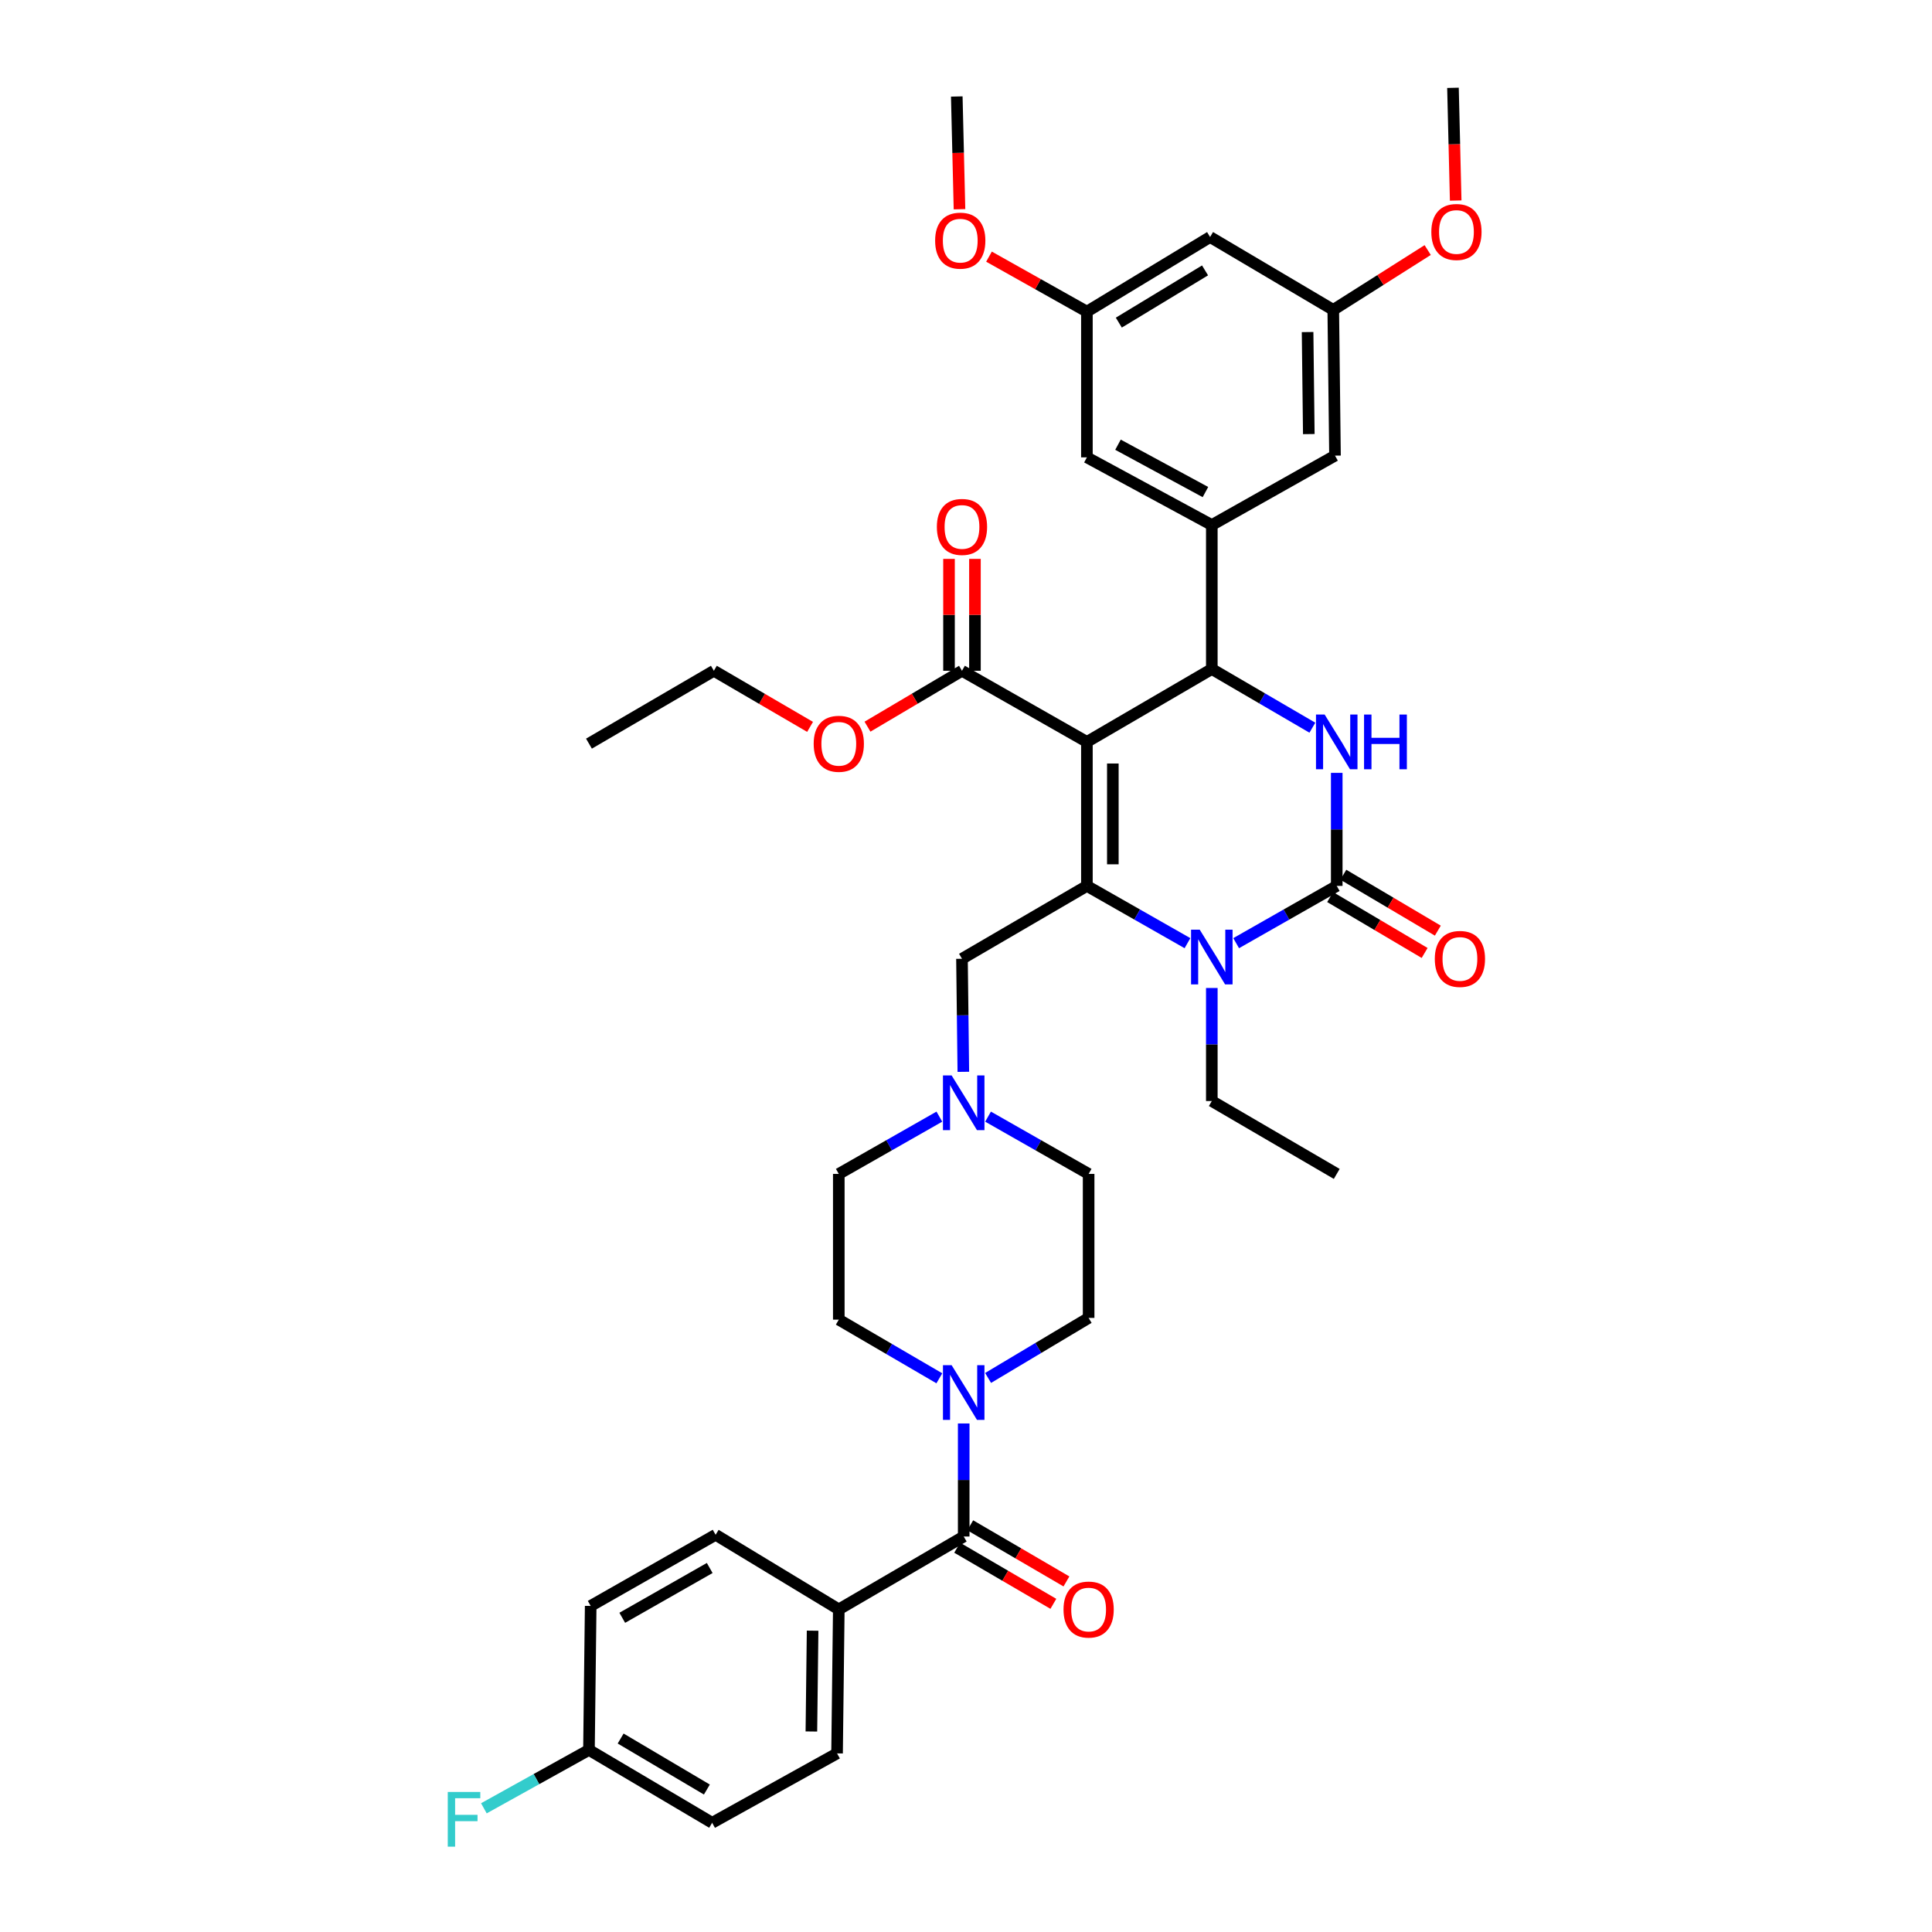 <?xml version='1.0' encoding='iso-8859-1'?>
<svg version='1.1' baseProfile='full'
              xmlns='http://www.w3.org/2000/svg'
                      xmlns:rdkit='http://www.rdkit.org/xml'
                      xmlns:xlink='http://www.w3.org/1999/xlink'
                  xml:space='preserve'
width='1000px' height='1000px' viewBox='0 0 1000 1000'>
<!-- END OF HEADER -->
<rect style='opacity:1.0;fill:#FFFFFF;stroke:none' width='1000' height='1000' x='0' y='0'> </rect>
<path class='bond-0' d='M 498.813,795.297 L 498.813,766.041' style='fill:none;fill-rule:evenodd;stroke:#000000;stroke-width:6px;stroke-linecap:butt;stroke-linejoin:miter;stroke-opacity:1' />
<path class='bond-0' d='M 498.813,766.041 L 498.813,736.785' style='fill:none;fill-rule:evenodd;stroke:#0000FF;stroke-width:6px;stroke-linecap:butt;stroke-linejoin:miter;stroke-opacity:1' />
<path class='bond-1' d='M 495.431,801.094 L 520.326,815.618' style='fill:none;fill-rule:evenodd;stroke:#000000;stroke-width:6px;stroke-linecap:butt;stroke-linejoin:miter;stroke-opacity:1' />
<path class='bond-1' d='M 520.326,815.618 L 545.221,830.141' style='fill:none;fill-rule:evenodd;stroke:#FF0000;stroke-width:6px;stroke-linecap:butt;stroke-linejoin:miter;stroke-opacity:1' />
<path class='bond-1' d='M 502.196,789.499 L 527.091,804.022' style='fill:none;fill-rule:evenodd;stroke:#000000;stroke-width:6px;stroke-linecap:butt;stroke-linejoin:miter;stroke-opacity:1' />
<path class='bond-1' d='M 527.091,804.022 L 551.985,818.546' style='fill:none;fill-rule:evenodd;stroke:#FF0000;stroke-width:6px;stroke-linecap:butt;stroke-linejoin:miter;stroke-opacity:1' />
<path class='bond-2' d='M 498.813,795.297 L 434.16,833.019' style='fill:none;fill-rule:evenodd;stroke:#000000;stroke-width:6px;stroke-linecap:butt;stroke-linejoin:miter;stroke-opacity:1' />
<path class='bond-3' d='M 511.436,713.224 L 537.455,697.688' style='fill:none;fill-rule:evenodd;stroke:#0000FF;stroke-width:6px;stroke-linecap:butt;stroke-linejoin:miter;stroke-opacity:1' />
<path class='bond-3' d='M 537.455,697.688 L 563.474,682.151' style='fill:none;fill-rule:evenodd;stroke:#000000;stroke-width:6px;stroke-linecap:butt;stroke-linejoin:miter;stroke-opacity:1' />
<path class='bond-4' d='M 486.202,713.405 L 460.181,698.226' style='fill:none;fill-rule:evenodd;stroke:#0000FF;stroke-width:6px;stroke-linecap:butt;stroke-linejoin:miter;stroke-opacity:1' />
<path class='bond-4' d='M 460.181,698.226 L 434.16,683.046' style='fill:none;fill-rule:evenodd;stroke:#000000;stroke-width:6px;stroke-linecap:butt;stroke-linejoin:miter;stroke-opacity:1' />
<path class='bond-5' d='M 563.474,682.151 L 563.474,607.616' style='fill:none;fill-rule:evenodd;stroke:#000000;stroke-width:6px;stroke-linecap:butt;stroke-linejoin:miter;stroke-opacity:1' />
<path class='bond-6' d='M 434.16,833.019 L 433.258,907.555' style='fill:none;fill-rule:evenodd;stroke:#000000;stroke-width:6px;stroke-linecap:butt;stroke-linejoin:miter;stroke-opacity:1' />
<path class='bond-6' d='M 420.601,844.037 L 419.97,896.212' style='fill:none;fill-rule:evenodd;stroke:#000000;stroke-width:6px;stroke-linecap:butt;stroke-linejoin:miter;stroke-opacity:1' />
<path class='bond-7' d='M 434.16,833.019 L 370.402,794.402' style='fill:none;fill-rule:evenodd;stroke:#000000;stroke-width:6px;stroke-linecap:butt;stroke-linejoin:miter;stroke-opacity:1' />
<path class='bond-8' d='M 434.16,683.046 L 434.16,607.616' style='fill:none;fill-rule:evenodd;stroke:#000000;stroke-width:6px;stroke-linecap:butt;stroke-linejoin:miter;stroke-opacity:1' />
<path class='bond-9' d='M 433.258,907.555 L 368.604,943.472' style='fill:none;fill-rule:evenodd;stroke:#000000;stroke-width:6px;stroke-linecap:butt;stroke-linejoin:miter;stroke-opacity:1' />
<path class='bond-10' d='M 370.402,794.402 L 305.741,831.222' style='fill:none;fill-rule:evenodd;stroke:#000000;stroke-width:6px;stroke-linecap:butt;stroke-linejoin:miter;stroke-opacity:1' />
<path class='bond-10' d='M 367.345,811.59 L 322.083,837.365' style='fill:none;fill-rule:evenodd;stroke:#000000;stroke-width:6px;stroke-linecap:butt;stroke-linejoin:miter;stroke-opacity:1' />
<path class='bond-11' d='M 304.846,905.757 L 305.741,831.222' style='fill:none;fill-rule:evenodd;stroke:#000000;stroke-width:6px;stroke-linecap:butt;stroke-linejoin:miter;stroke-opacity:1' />
<path class='bond-12' d='M 304.846,905.757 L 277.65,920.864' style='fill:none;fill-rule:evenodd;stroke:#000000;stroke-width:6px;stroke-linecap:butt;stroke-linejoin:miter;stroke-opacity:1' />
<path class='bond-12' d='M 277.65,920.864 L 250.454,935.971' style='fill:none;fill-rule:evenodd;stroke:#33CCCC;stroke-width:6px;stroke-linecap:butt;stroke-linejoin:miter;stroke-opacity:1' />
<path class='bond-13' d='M 304.846,905.757 L 368.604,943.472' style='fill:none;fill-rule:evenodd;stroke:#000000;stroke-width:6px;stroke-linecap:butt;stroke-linejoin:miter;stroke-opacity:1' />
<path class='bond-13' d='M 321.244,899.86 L 365.875,926.261' style='fill:none;fill-rule:evenodd;stroke:#000000;stroke-width:6px;stroke-linecap:butt;stroke-linejoin:miter;stroke-opacity:1' />
<path class='bond-14' d='M 511.414,577.971 L 537.444,592.794' style='fill:none;fill-rule:evenodd;stroke:#0000FF;stroke-width:6px;stroke-linecap:butt;stroke-linejoin:miter;stroke-opacity:1' />
<path class='bond-14' d='M 537.444,592.794 L 563.474,607.616' style='fill:none;fill-rule:evenodd;stroke:#000000;stroke-width:6px;stroke-linecap:butt;stroke-linejoin:miter;stroke-opacity:1' />
<path class='bond-15' d='M 498.621,554.773 L 498.27,525.517' style='fill:none;fill-rule:evenodd;stroke:#0000FF;stroke-width:6px;stroke-linecap:butt;stroke-linejoin:miter;stroke-opacity:1' />
<path class='bond-15' d='M 498.27,525.517 L 497.919,496.261' style='fill:none;fill-rule:evenodd;stroke:#000000;stroke-width:6px;stroke-linecap:butt;stroke-linejoin:miter;stroke-opacity:1' />
<path class='bond-16' d='M 486.213,577.972 L 460.187,592.794' style='fill:none;fill-rule:evenodd;stroke:#0000FF;stroke-width:6px;stroke-linecap:butt;stroke-linejoin:miter;stroke-opacity:1' />
<path class='bond-16' d='M 460.187,592.794 L 434.16,607.616' style='fill:none;fill-rule:evenodd;stroke:#000000;stroke-width:6px;stroke-linecap:butt;stroke-linejoin:miter;stroke-opacity:1' />
<path class='bond-17' d='M 562.579,384.01 L 562.579,458.546' style='fill:none;fill-rule:evenodd;stroke:#000000;stroke-width:6px;stroke-linecap:butt;stroke-linejoin:miter;stroke-opacity:1' />
<path class='bond-17' d='M 576.004,395.191 L 576.004,447.365' style='fill:none;fill-rule:evenodd;stroke:#000000;stroke-width:6px;stroke-linecap:butt;stroke-linejoin:miter;stroke-opacity:1' />
<path class='bond-18' d='M 562.579,384.01 L 627.233,346.288' style='fill:none;fill-rule:evenodd;stroke:#000000;stroke-width:6px;stroke-linecap:butt;stroke-linejoin:miter;stroke-opacity:1' />
<path class='bond-19' d='M 562.579,384.01 L 497.919,347.19' style='fill:none;fill-rule:evenodd;stroke:#000000;stroke-width:6px;stroke-linecap:butt;stroke-linejoin:miter;stroke-opacity:1' />
<path class='bond-20' d='M 562.579,458.546 L 588.606,473.365' style='fill:none;fill-rule:evenodd;stroke:#000000;stroke-width:6px;stroke-linecap:butt;stroke-linejoin:miter;stroke-opacity:1' />
<path class='bond-20' d='M 588.606,473.365 L 614.633,488.184' style='fill:none;fill-rule:evenodd;stroke:#0000FF;stroke-width:6px;stroke-linecap:butt;stroke-linejoin:miter;stroke-opacity:1' />
<path class='bond-21' d='M 562.579,458.546 L 497.919,496.261' style='fill:none;fill-rule:evenodd;stroke:#000000;stroke-width:6px;stroke-linecap:butt;stroke-linejoin:miter;stroke-opacity:1' />
<path class='bond-22' d='M 639.833,488.185 L 665.863,473.365' style='fill:none;fill-rule:evenodd;stroke:#0000FF;stroke-width:6px;stroke-linecap:butt;stroke-linejoin:miter;stroke-opacity:1' />
<path class='bond-22' d='M 665.863,473.365 L 691.894,458.546' style='fill:none;fill-rule:evenodd;stroke:#000000;stroke-width:6px;stroke-linecap:butt;stroke-linejoin:miter;stroke-opacity:1' />
<path class='bond-23' d='M 627.233,511.382 L 627.233,540.638' style='fill:none;fill-rule:evenodd;stroke:#0000FF;stroke-width:6px;stroke-linecap:butt;stroke-linejoin:miter;stroke-opacity:1' />
<path class='bond-23' d='M 627.233,540.638 L 627.233,569.894' style='fill:none;fill-rule:evenodd;stroke:#000000;stroke-width:6px;stroke-linecap:butt;stroke-linejoin:miter;stroke-opacity:1' />
<path class='bond-24' d='M 691.894,458.546 L 691.894,429.29' style='fill:none;fill-rule:evenodd;stroke:#000000;stroke-width:6px;stroke-linecap:butt;stroke-linejoin:miter;stroke-opacity:1' />
<path class='bond-24' d='M 691.894,429.29 L 691.894,400.034' style='fill:none;fill-rule:evenodd;stroke:#0000FF;stroke-width:6px;stroke-linecap:butt;stroke-linejoin:miter;stroke-opacity:1' />
<path class='bond-25' d='M 688.476,464.323 L 712.93,478.788' style='fill:none;fill-rule:evenodd;stroke:#000000;stroke-width:6px;stroke-linecap:butt;stroke-linejoin:miter;stroke-opacity:1' />
<path class='bond-25' d='M 712.93,478.788 L 737.383,493.253' style='fill:none;fill-rule:evenodd;stroke:#FF0000;stroke-width:6px;stroke-linecap:butt;stroke-linejoin:miter;stroke-opacity:1' />
<path class='bond-25' d='M 695.311,452.769 L 719.764,467.233' style='fill:none;fill-rule:evenodd;stroke:#000000;stroke-width:6px;stroke-linecap:butt;stroke-linejoin:miter;stroke-opacity:1' />
<path class='bond-25' d='M 719.764,467.233 L 744.217,481.698' style='fill:none;fill-rule:evenodd;stroke:#FF0000;stroke-width:6px;stroke-linecap:butt;stroke-linejoin:miter;stroke-opacity:1' />
<path class='bond-26' d='M 679.282,376.653 L 653.257,361.47' style='fill:none;fill-rule:evenodd;stroke:#0000FF;stroke-width:6px;stroke-linecap:butt;stroke-linejoin:miter;stroke-opacity:1' />
<path class='bond-26' d='M 653.257,361.47 L 627.233,346.288' style='fill:none;fill-rule:evenodd;stroke:#000000;stroke-width:6px;stroke-linecap:butt;stroke-linejoin:miter;stroke-opacity:1' />
<path class='bond-27' d='M 627.233,346.288 L 627.233,271.753' style='fill:none;fill-rule:evenodd;stroke:#000000;stroke-width:6px;stroke-linecap:butt;stroke-linejoin:miter;stroke-opacity:1' />
<path class='bond-28' d='M 627.233,569.894 L 691.894,607.616' style='fill:none;fill-rule:evenodd;stroke:#000000;stroke-width:6px;stroke-linecap:butt;stroke-linejoin:miter;stroke-opacity:1' />
<path class='bond-29' d='M 504.631,347.19 L 504.631,318.234' style='fill:none;fill-rule:evenodd;stroke:#000000;stroke-width:6px;stroke-linecap:butt;stroke-linejoin:miter;stroke-opacity:1' />
<path class='bond-29' d='M 504.631,318.234 L 504.631,289.278' style='fill:none;fill-rule:evenodd;stroke:#FF0000;stroke-width:6px;stroke-linecap:butt;stroke-linejoin:miter;stroke-opacity:1' />
<path class='bond-29' d='M 491.206,347.19 L 491.206,318.234' style='fill:none;fill-rule:evenodd;stroke:#000000;stroke-width:6px;stroke-linecap:butt;stroke-linejoin:miter;stroke-opacity:1' />
<path class='bond-29' d='M 491.206,318.234 L 491.206,289.278' style='fill:none;fill-rule:evenodd;stroke:#FF0000;stroke-width:6px;stroke-linecap:butt;stroke-linejoin:miter;stroke-opacity:1' />
<path class='bond-30' d='M 497.919,347.19 L 473.465,361.655' style='fill:none;fill-rule:evenodd;stroke:#000000;stroke-width:6px;stroke-linecap:butt;stroke-linejoin:miter;stroke-opacity:1' />
<path class='bond-30' d='M 473.465,361.655 L 449.012,376.12' style='fill:none;fill-rule:evenodd;stroke:#FF0000;stroke-width:6px;stroke-linecap:butt;stroke-linejoin:miter;stroke-opacity:1' />
<path class='bond-31' d='M 419.289,376.231 L 394.394,361.711' style='fill:none;fill-rule:evenodd;stroke:#FF0000;stroke-width:6px;stroke-linecap:butt;stroke-linejoin:miter;stroke-opacity:1' />
<path class='bond-31' d='M 394.394,361.711 L 369.499,347.19' style='fill:none;fill-rule:evenodd;stroke:#000000;stroke-width:6px;stroke-linecap:butt;stroke-linejoin:miter;stroke-opacity:1' />
<path class='bond-32' d='M 369.499,347.19 L 304.846,384.905' style='fill:none;fill-rule:evenodd;stroke:#000000;stroke-width:6px;stroke-linecap:butt;stroke-linejoin:miter;stroke-opacity:1' />
<path class='bond-33' d='M 626.338,122.682 L 562.579,161.3' style='fill:none;fill-rule:evenodd;stroke:#000000;stroke-width:6px;stroke-linecap:butt;stroke-linejoin:miter;stroke-opacity:1' />
<path class='bond-33' d='M 623.729,139.957 L 579.098,166.989' style='fill:none;fill-rule:evenodd;stroke:#000000;stroke-width:6px;stroke-linecap:butt;stroke-linejoin:miter;stroke-opacity:1' />
<path class='bond-34' d='M 626.338,122.682 L 690.096,160.397' style='fill:none;fill-rule:evenodd;stroke:#000000;stroke-width:6px;stroke-linecap:butt;stroke-linejoin:miter;stroke-opacity:1' />
<path class='bond-35' d='M 562.579,161.3 L 562.579,236.73' style='fill:none;fill-rule:evenodd;stroke:#000000;stroke-width:6px;stroke-linecap:butt;stroke-linejoin:miter;stroke-opacity:1' />
<path class='bond-36' d='M 562.579,161.3 L 537.241,147.068' style='fill:none;fill-rule:evenodd;stroke:#000000;stroke-width:6px;stroke-linecap:butt;stroke-linejoin:miter;stroke-opacity:1' />
<path class='bond-36' d='M 537.241,147.068 L 511.903,132.837' style='fill:none;fill-rule:evenodd;stroke:#FF0000;stroke-width:6px;stroke-linecap:butt;stroke-linejoin:miter;stroke-opacity:1' />
<path class='bond-37' d='M 690.096,160.397 L 690.991,235.835' style='fill:none;fill-rule:evenodd;stroke:#000000;stroke-width:6px;stroke-linecap:butt;stroke-linejoin:miter;stroke-opacity:1' />
<path class='bond-37' d='M 676.807,171.872 L 677.434,224.679' style='fill:none;fill-rule:evenodd;stroke:#000000;stroke-width:6px;stroke-linecap:butt;stroke-linejoin:miter;stroke-opacity:1' />
<path class='bond-38' d='M 690.096,160.397 L 714.532,144.911' style='fill:none;fill-rule:evenodd;stroke:#000000;stroke-width:6px;stroke-linecap:butt;stroke-linejoin:miter;stroke-opacity:1' />
<path class='bond-38' d='M 714.532,144.911 L 738.968,129.425' style='fill:none;fill-rule:evenodd;stroke:#FF0000;stroke-width:6px;stroke-linecap:butt;stroke-linejoin:miter;stroke-opacity:1' />
<path class='bond-39' d='M 627.233,271.753 L 690.991,235.835' style='fill:none;fill-rule:evenodd;stroke:#000000;stroke-width:6px;stroke-linecap:butt;stroke-linejoin:miter;stroke-opacity:1' />
<path class='bond-40' d='M 627.233,271.753 L 562.579,236.73' style='fill:none;fill-rule:evenodd;stroke:#000000;stroke-width:6px;stroke-linecap:butt;stroke-linejoin:miter;stroke-opacity:1' />
<path class='bond-40' d='M 623.929,254.695 L 578.672,230.179' style='fill:none;fill-rule:evenodd;stroke:#000000;stroke-width:6px;stroke-linecap:butt;stroke-linejoin:miter;stroke-opacity:1' />
<path class='bond-41' d='M 753.464,103.806 L 752.761,74.63' style='fill:none;fill-rule:evenodd;stroke:#FF0000;stroke-width:6px;stroke-linecap:butt;stroke-linejoin:miter;stroke-opacity:1' />
<path class='bond-41' d='M 752.761,74.63 L 752.057,45.455' style='fill:none;fill-rule:evenodd;stroke:#000000;stroke-width:6px;stroke-linecap:butt;stroke-linejoin:miter;stroke-opacity:1' />
<path class='bond-42' d='M 496.633,108.296 L 495.93,79.12' style='fill:none;fill-rule:evenodd;stroke:#FF0000;stroke-width:6px;stroke-linecap:butt;stroke-linejoin:miter;stroke-opacity:1' />
<path class='bond-42' d='M 495.93,79.12 L 495.226,49.944' style='fill:none;fill-rule:evenodd;stroke:#000000;stroke-width:6px;stroke-linecap:butt;stroke-linejoin:miter;stroke-opacity:1' />
<path  class='atom-1' d='M 550.474 833.099
Q 550.474 826.299, 553.834 822.499
Q 557.194 818.699, 563.474 818.699
Q 569.754 818.699, 573.114 822.499
Q 576.474 826.299, 576.474 833.099
Q 576.474 839.979, 573.074 843.899
Q 569.674 847.779, 563.474 847.779
Q 557.234 847.779, 553.834 843.899
Q 550.474 840.019, 550.474 833.099
M 563.474 844.579
Q 567.794 844.579, 570.114 841.699
Q 572.474 838.779, 572.474 833.099
Q 572.474 827.539, 570.114 824.739
Q 567.794 821.899, 563.474 821.899
Q 559.154 821.899, 556.794 824.699
Q 554.474 827.499, 554.474 833.099
Q 554.474 838.819, 556.794 841.699
Q 559.154 844.579, 563.474 844.579
' fill='#FF0000'/>
<path  class='atom-2' d='M 492.553 706.602
L 501.833 721.602
Q 502.753 723.082, 504.233 725.762
Q 505.713 728.442, 505.793 728.602
L 505.793 706.602
L 509.553 706.602
L 509.553 734.922
L 505.673 734.922
L 495.713 718.522
Q 494.553 716.602, 493.313 714.402
Q 492.113 712.202, 491.753 711.522
L 491.753 734.922
L 488.073 734.922
L 488.073 706.602
L 492.553 706.602
' fill='#0000FF'/>
<path  class='atom-11' d='M 492.553 556.636
L 501.833 571.636
Q 502.753 573.116, 504.233 575.796
Q 505.713 578.476, 505.793 578.636
L 505.793 556.636
L 509.553 556.636
L 509.553 584.956
L 505.673 584.956
L 495.713 568.556
Q 494.553 566.636, 493.313 564.436
Q 492.113 562.236, 491.753 561.556
L 491.753 584.956
L 488.073 584.956
L 488.073 556.636
L 492.553 556.636
' fill='#0000FF'/>
<path  class='atom-15' d='M 620.973 481.198
L 630.253 496.198
Q 631.173 497.678, 632.653 500.358
Q 634.133 503.038, 634.213 503.198
L 634.213 481.198
L 637.973 481.198
L 637.973 509.518
L 634.093 509.518
L 624.133 493.118
Q 622.973 491.198, 621.733 488.998
Q 620.533 486.798, 620.173 486.118
L 620.173 509.518
L 616.493 509.518
L 616.493 481.198
L 620.973 481.198
' fill='#0000FF'/>
<path  class='atom-17' d='M 685.634 369.85
L 694.914 384.85
Q 695.834 386.33, 697.314 389.01
Q 698.794 391.69, 698.874 391.85
L 698.874 369.85
L 702.634 369.85
L 702.634 398.17
L 698.754 398.17
L 688.794 381.77
Q 687.634 379.85, 686.394 377.65
Q 685.194 375.45, 684.834 374.77
L 684.834 398.17
L 681.154 398.17
L 681.154 369.85
L 685.634 369.85
' fill='#0000FF'/>
<path  class='atom-17' d='M 706.034 369.85
L 709.874 369.85
L 709.874 381.89
L 724.354 381.89
L 724.354 369.85
L 728.194 369.85
L 728.194 398.17
L 724.354 398.17
L 724.354 385.09
L 709.874 385.09
L 709.874 398.17
L 706.034 398.17
L 706.034 369.85
' fill='#0000FF'/>
<path  class='atom-22' d='M 484.919 272.735
Q 484.919 265.935, 488.279 262.135
Q 491.639 258.335, 497.919 258.335
Q 504.199 258.335, 507.559 262.135
Q 510.919 265.935, 510.919 272.735
Q 510.919 279.615, 507.519 283.535
Q 504.119 287.415, 497.919 287.415
Q 491.679 287.415, 488.279 283.535
Q 484.919 279.655, 484.919 272.735
M 497.919 284.215
Q 502.239 284.215, 504.559 281.335
Q 506.919 278.415, 506.919 272.735
Q 506.919 267.175, 504.559 264.375
Q 502.239 261.535, 497.919 261.535
Q 493.599 261.535, 491.239 264.335
Q 488.919 267.135, 488.919 272.735
Q 488.919 278.455, 491.239 281.335
Q 493.599 284.215, 497.919 284.215
' fill='#FF0000'/>
<path  class='atom-23' d='M 421.16 384.985
Q 421.16 378.185, 424.52 374.385
Q 427.88 370.585, 434.16 370.585
Q 440.44 370.585, 443.8 374.385
Q 447.16 378.185, 447.16 384.985
Q 447.16 391.865, 443.76 395.785
Q 440.36 399.665, 434.16 399.665
Q 427.92 399.665, 424.52 395.785
Q 421.16 391.905, 421.16 384.985
M 434.16 396.465
Q 438.48 396.465, 440.8 393.585
Q 443.16 390.665, 443.16 384.985
Q 443.16 379.425, 440.8 376.625
Q 438.48 373.785, 434.16 373.785
Q 429.84 373.785, 427.48 376.585
Q 425.16 379.385, 425.16 384.985
Q 425.16 390.705, 427.48 393.585
Q 429.84 396.465, 434.16 396.465
' fill='#FF0000'/>
<path  class='atom-24' d='M 742.652 496.341
Q 742.652 489.541, 746.012 485.741
Q 749.372 481.941, 755.652 481.941
Q 761.932 481.941, 765.292 485.741
Q 768.652 489.541, 768.652 496.341
Q 768.652 503.221, 765.252 507.141
Q 761.852 511.021, 755.652 511.021
Q 749.412 511.021, 746.012 507.141
Q 742.652 503.261, 742.652 496.341
M 755.652 507.821
Q 759.972 507.821, 762.292 504.941
Q 764.652 502.021, 764.652 496.341
Q 764.652 490.781, 762.292 487.981
Q 759.972 485.141, 755.652 485.141
Q 751.332 485.141, 748.972 487.941
Q 746.652 490.741, 746.652 496.341
Q 746.652 502.061, 748.972 504.941
Q 751.332 507.821, 755.652 507.821
' fill='#FF0000'/>
<path  class='atom-34' d='M 740.855 120.07
Q 740.855 113.27, 744.215 109.47
Q 747.575 105.67, 753.855 105.67
Q 760.135 105.67, 763.495 109.47
Q 766.855 113.27, 766.855 120.07
Q 766.855 126.95, 763.455 130.87
Q 760.055 134.75, 753.855 134.75
Q 747.615 134.75, 744.215 130.87
Q 740.855 126.99, 740.855 120.07
M 753.855 131.55
Q 758.175 131.55, 760.495 128.67
Q 762.855 125.75, 762.855 120.07
Q 762.855 114.51, 760.495 111.71
Q 758.175 108.87, 753.855 108.87
Q 749.535 108.87, 747.175 111.67
Q 744.855 114.47, 744.855 120.07
Q 744.855 125.79, 747.175 128.67
Q 749.535 131.55, 753.855 131.55
' fill='#FF0000'/>
<path  class='atom-35' d='M 484.024 124.56
Q 484.024 117.76, 487.384 113.96
Q 490.744 110.16, 497.024 110.16
Q 503.304 110.16, 506.664 113.96
Q 510.024 117.76, 510.024 124.56
Q 510.024 131.44, 506.624 135.36
Q 503.224 139.24, 497.024 139.24
Q 490.784 139.24, 487.384 135.36
Q 484.024 131.48, 484.024 124.56
M 497.024 136.04
Q 501.344 136.04, 503.664 133.16
Q 506.024 130.24, 506.024 124.56
Q 506.024 119, 503.664 116.2
Q 501.344 113.36, 497.024 113.36
Q 492.704 113.36, 490.344 116.16
Q 488.024 118.96, 488.024 124.56
Q 488.024 130.28, 490.344 133.16
Q 492.704 136.04, 497.024 136.04
' fill='#FF0000'/>
<path  class='atom-39' d='M 231.765 927.515
L 248.605 927.515
L 248.605 930.755
L 235.565 930.755
L 235.565 939.355
L 247.165 939.355
L 247.165 942.635
L 235.565 942.635
L 235.565 955.835
L 231.765 955.835
L 231.765 927.515
' fill='#33CCCC'/>
</svg>
